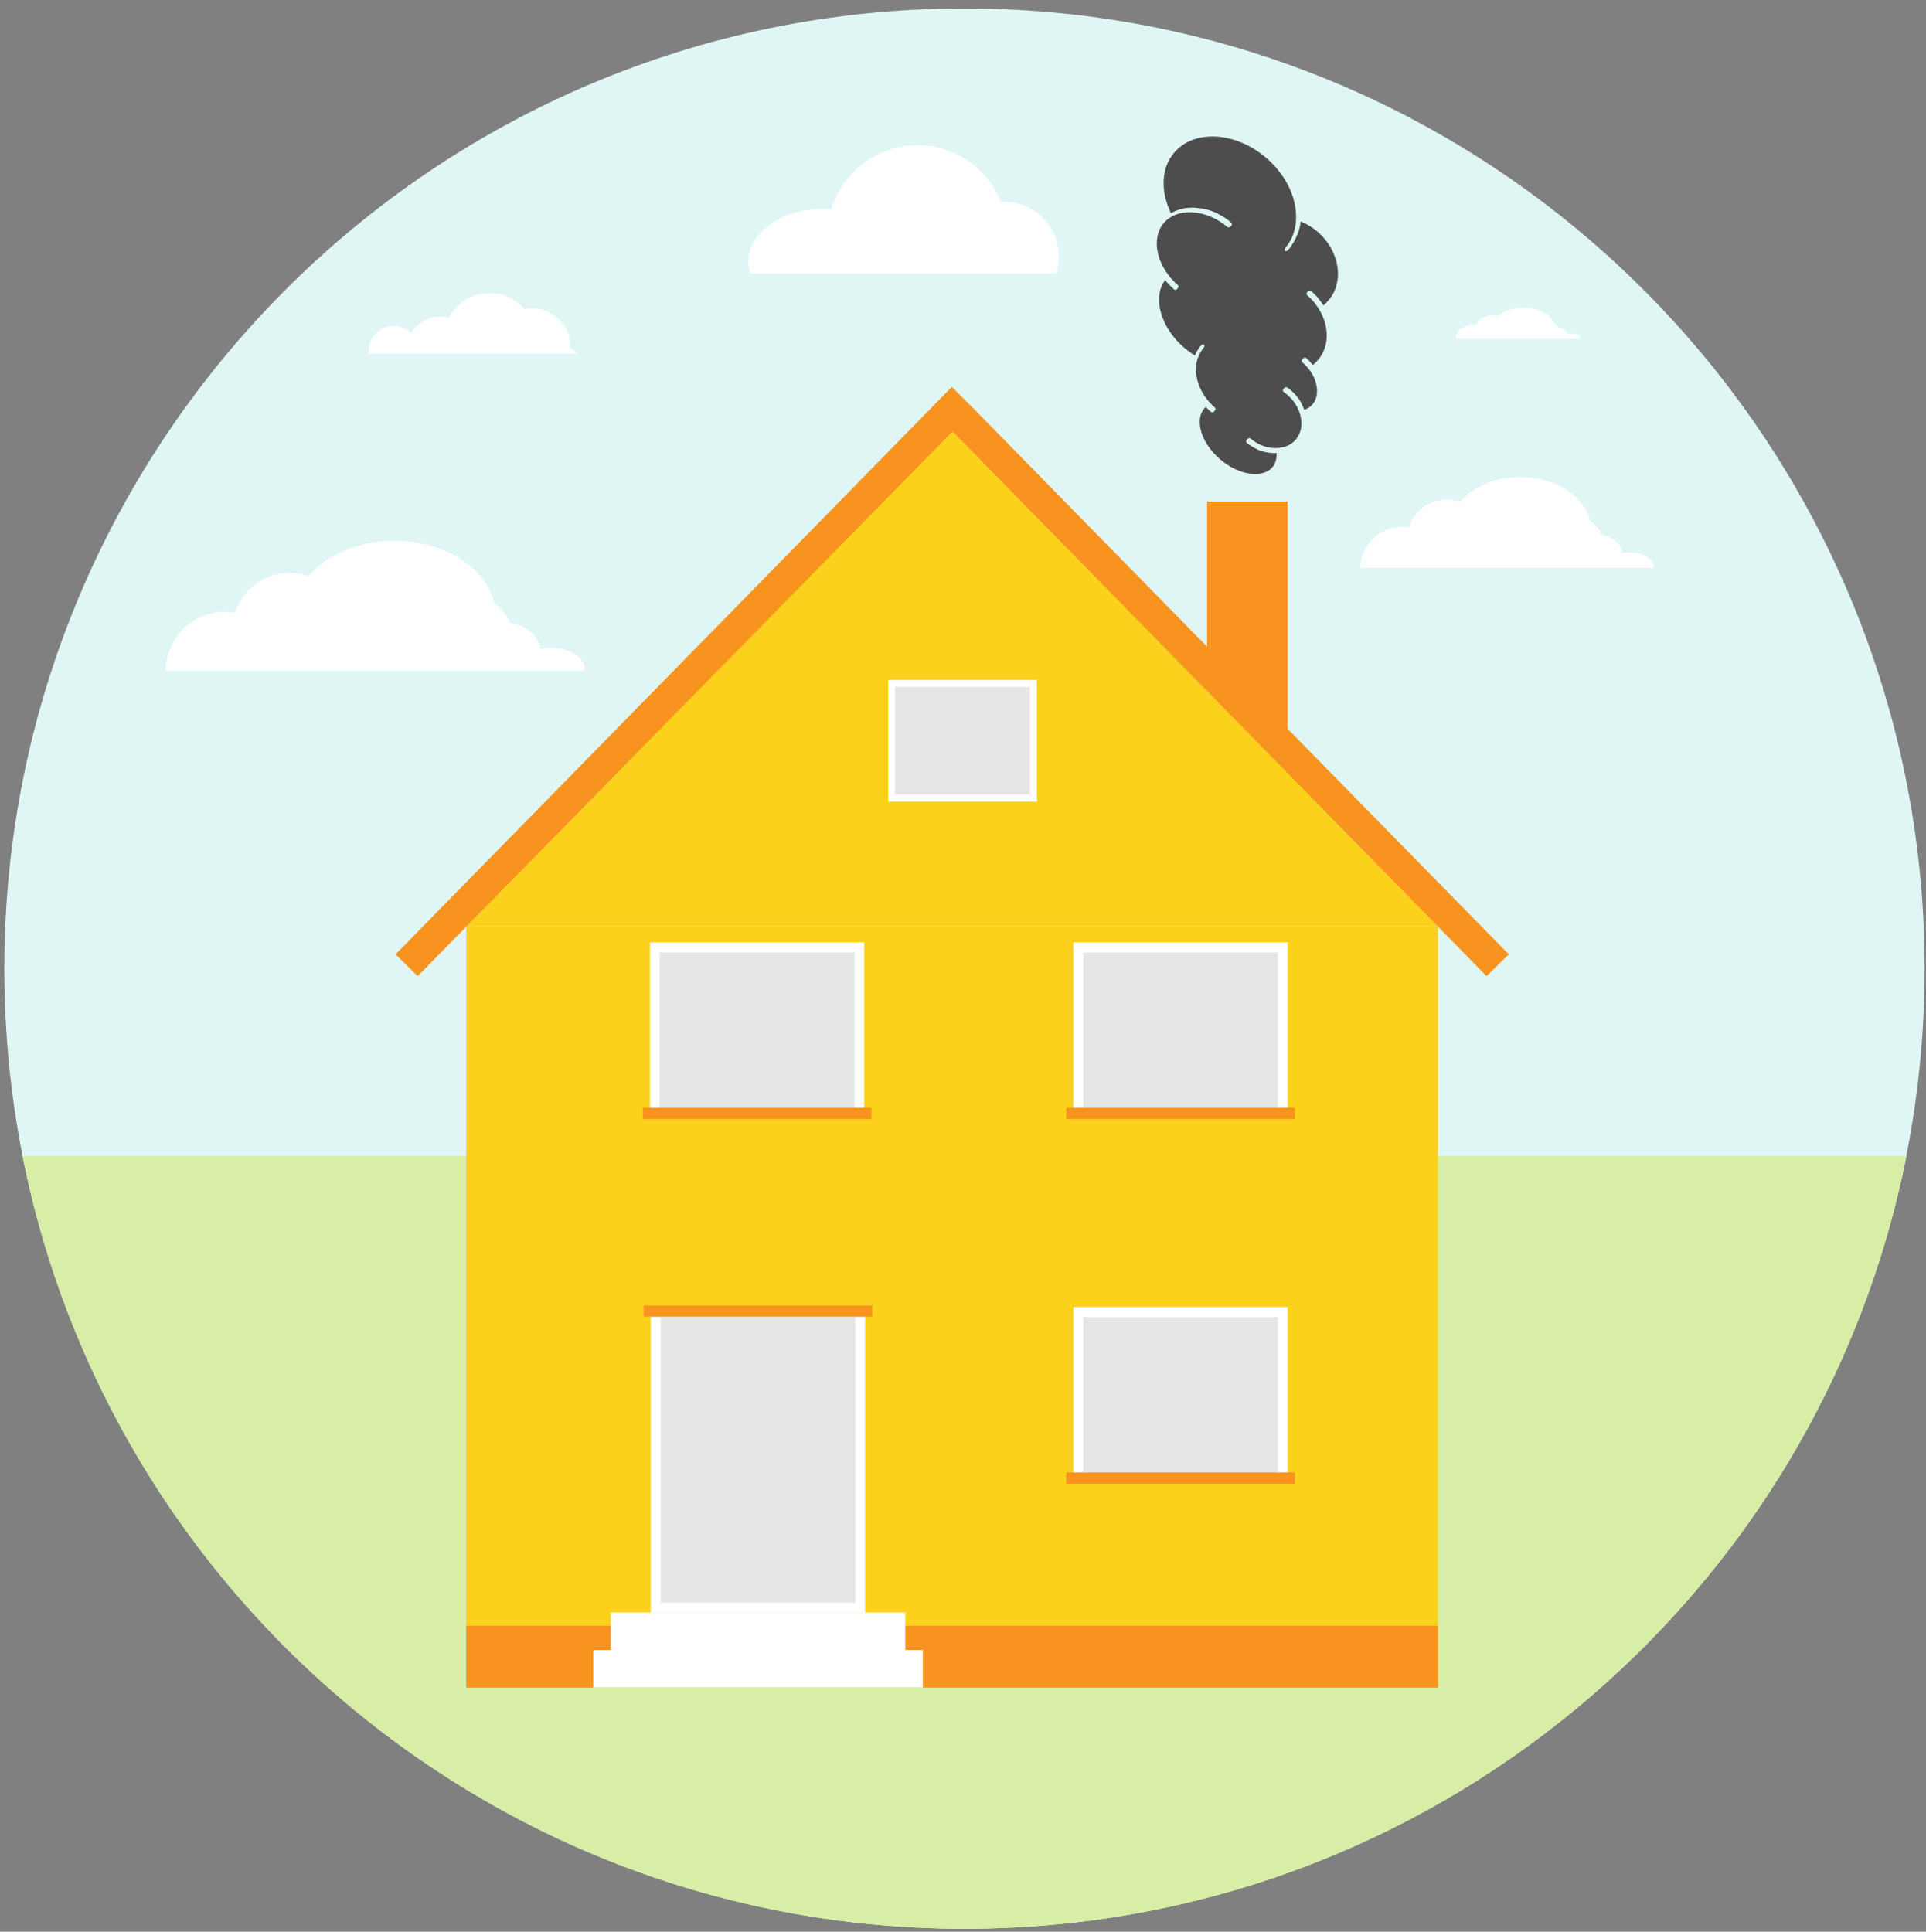 <?xml version="1.0" encoding="utf-8"?>
<!-- Generator: Adobe Illustrator 22.1.0, SVG Export Plug-In . SVG Version: 6.00 Build 0)  -->
<svg version="1.1" id="Ebene_1" xmlns="http://www.w3.org/2000/svg" xmlns:xlink="http://www.w3.org/1999/xlink" x="0px" y="0px"
	 viewBox="0 0 1114.5 1117.9" style="enable-background:new 0 0 1114.5 1117.9;" xml:space="preserve">
<rect x="0" y="0" width="1114.5" height="1117.9" fill="#808080" stroke="none"/>
<style type="text/css">
	.st0{fill:#DFF6F5;}
	.st1{display:none;fill:#DFF6F5;stroke:#000000;stroke-width:0.75;stroke-miterlimit:10;}
	.st2{fill:#D8EDA6;}
	.st3{fill:#FBD11C;}
	.st4{fill:#F7931E;}
	.st5{fill:#FFFFFF;}
	.st6{fill:#E6E6E6;}
	.st7{fill:#4D4D4D;}
</style>
<path class="st0" d="M-487.5-325.1 M1502.5-325.1 M558.1,1116.2c-306.9,0-555.6-248.8-555.6-555.6S251.2,4.9,558.1,4.9
	s555.6,248.8,555.6,555.6S865,1116.2,558.1,1116.2z"/>
<circle class="st1" cx="558.1" cy="560.5" r="560.3"/>
<path class="st2" d="M1103.2,669c-50.5,254.9-275.3,447.1-545,447.1S63.6,924,13.1,669"/>
<path class="st2" d="M558.1,1116.2c269.7,0,494.6-192.2,545-447.1H13.1C63.6,924,288.4,1116.2,558.1,1116.2z"/>
<rect x="269.8" y="536.2" class="st3" width="562.3" height="440.3"/>
<rect x="269.8" y="940.9" class="st4" width="562.3" height="35.7"/>
<rect x="343.3" y="954.9" class="st5" width="190.7" height="21.7"/>
<rect x="353.4" y="933.2" class="st5" width="170.5" height="21.7"/>
<polygon class="st3" points="269.8,536.2 832.2,536.2 551,249.4 "/>
<rect x="376.6" y="756.4" class="st5" width="124" height="176.8"/>
<rect x="376.6" y="756.4" class="st5" width="124" height="176.8"/>
<rect x="382.3" y="762.1" class="st6" width="112.7" height="165.4"/>
<rect x="621.1" y="756.4" class="st5" width="124" height="101.5"/>
<rect x="626.8" y="762.2" class="st6" width="112.7" height="89.9"/>
<rect x="621.1" y="545.4" class="st5" width="124" height="101.5"/>
<rect x="626.8" y="551.2" class="st6" width="112.7" height="89.9"/>
<rect x="376.1" y="545.4" class="st5" width="124" height="101.5"/>
<rect x="381.8" y="551.2" class="st6" width="112.7" height="89.9"/>
<rect x="514" y="393.5" class="st5" width="86" height="70.4"/>
<rect x="517.9" y="397.5" class="st6" width="78.1" height="62.3"/>
<rect x="372.5" y="755.5" class="st4" width="132.3" height="6.5"/>
<rect x="617" y="852.1" class="st4" width="132.3" height="6.5"/>
<rect x="617" y="641.1" class="st4" width="132.3" height="6.5"/>
<rect x="372" y="641.1" class="st4" width="132.3" height="6.5"/>
<polygon class="st4" points="550.8,223.9 228.9,552.3 241.7,564.9 551.2,249.7 860.2,564.9 873.1,552.3 563.8,236.9 "/>
<polygon class="st4" points="698.5,387.6 745.1,428.6 745.1,290.2 698.5,290.2 "/>
<path class="st7" d="M762.3,134c-3-2.5-6.2-4.5-9.7-5.9c0,0,0,0,0,0c0,0.1,0,0.2,0,0.3c-0.1,0.8-0.2,1.5-0.3,2.2
	c-0.1,0.3-0.1,0.6-0.2,0.8c-0.1,0.5-0.2,1.1-0.4,1.6c-0.1,0.3-0.2,0.6-0.3,0.9c-0.1,0.5-0.3,1-0.5,1.4c-0.1,0.3-0.2,0.6-0.4,0.9
	c-0.2,0.5-0.4,0.9-0.6,1.4c-0.1,0.3-0.3,0.6-0.4,0.9c-0.2,0.4-0.5,0.9-0.7,1.3c-0.1,0.3-0.3,0.6-0.5,0.8c-0.3,0.5-0.6,0.9-0.9,1.4
	c-0.1,0.2-0.3,0.4-0.4,0.7c-0.5,0.7-1,1.3-1.5,1.9c-0.6,0.7-1.4,0.9-1.9,0.6c-0.4-0.4-0.3-1.2,0.3-1.9c3.8-4.5,5.9-10.3,6.1-16.8
	c0.3-12.5-6.1-25.6-17.4-35.2c-17.7-15.2-41.6-16.5-53.1-3c-7.5,8.7-8.2,22.1-1.9,35.1c0.1-0.1,0.3-0.1,0.4-0.2
	c0.3-0.2,0.6-0.3,0.9-0.5c0.3-0.2,0.7-0.3,1.1-0.5c0.3-0.1,0.6-0.3,1-0.4c0.4-0.1,0.7-0.3,1.1-0.4c0.3-0.1,0.7-0.2,1-0.3
	c0.4-0.1,0.8-0.2,1.1-0.3c0.3-0.1,0.7-0.1,1-0.2c0.4-0.1,0.8-0.1,1.2-0.2c0.4,0,0.7-0.1,1.1-0.1c0.4,0,0.8,0,1.2-0.1
	c0.4,0,0.7,0,1.1,0c0.4,0,0.8,0,1.2,0c0.4,0,0.7,0,1.1,0.1c0.4,0,0.8,0.1,1.2,0.1c0.4,0,0.7,0.1,1.1,0.1c0.4,0.1,0.8,0.2,1.3,0.2
	c0.4,0.1,0.7,0.1,1.1,0.2c0.4,0.1,0.8,0.2,1.3,0.3c0.4,0.1,0.7,0.2,1.1,0.3c0.4,0.1,0.9,0.3,1.3,0.4c0.4,0.1,0.7,0.2,1.1,0.4
	c0.4,0.2,0.9,0.4,1.3,0.5c0.3,0.2,0.7,0.3,1,0.5c0.4,0.2,0.9,0.4,1.3,0.7c0.3,0.2,0.7,0.3,1,0.5c0.4,0.3,0.9,0.5,1.3,0.8
	c0.3,0.2,0.6,0.4,0.9,0.5c0.5,0.3,1,0.7,1.4,1c0.2,0.2,0.5,0.3,0.7,0.5c0.7,0.5,1.4,1.1,2.1,1.7c0.4,0.4,0.3,1.2-0.3,1.9
	c-0.6,0.7-1.4,0.9-1.9,0.6c-10.4-8.9-24.5-11.3-33.3-5.6c-1.4,0.9-2.6,1.9-3.6,3.1c-6.3,7.3-5.3,19.6,2.4,29.9
	c1.7,2.3,3.7,4.4,5.8,6.2c0.4,0.4,0.3,1.2-0.3,1.9c-0.6,0.7-1.4,1-1.9,0.6c-0.9-0.8-1.7-1.6-2.5-2.4c-0.1-0.1-0.3-0.3-0.4-0.4
	c-0.8-0.8-1.5-1.6-2.2-2.5c-0.1-0.1-0.1-0.1-0.2-0.2c-7.5,9.9-2.6,27.5,11,39.1c2,1.7,4,3.2,6.2,4.5c0.3-0.6,0.5-1.1,0.8-1.7
	c0.1-0.2,0.2-0.3,0.3-0.5c0.3-0.4,0.5-0.9,0.8-1.3c0.1-0.2,0.2-0.3,0.3-0.5c0.4-0.5,0.8-1.1,1.2-1.6c0.6-0.7,1.4-0.9,1.9-0.6
	c0.4,0.4,0.3,1.2-0.3,1.9c-1.5,1.8-2.6,3.8-3.4,6.1c-2.5,7.9,0,17.5,6.6,25c1.1,1.3,2.3,2.4,3.5,3.5c0.4,0.4,0.3,1.2-0.3,1.9
	c-0.6,0.7-1.4,1-1.9,0.6c-0.6-0.5-1.2-1.1-1.8-1.6c-0.2-0.2-0.4-0.4-0.5-0.6c-0.3-0.3-0.6-0.6-0.8-0.8c-0.4,0.3-0.8,0.7-1.1,1.1
	c-5.1,5.9-2.5,19,9.3,29.2c11.8,10.1,25.2,10.6,30.2,4.7c2.2-2.5,2.6-5.8,2.5-8.3c-0.3,0-0.5,0-0.8,0c-0.4,0-0.7,0-1.1,0
	c-0.4,0-0.8,0-1.3-0.1c-0.4,0-0.7,0-1.1-0.1c-0.4,0-0.8-0.1-1.3-0.2c-0.3-0.1-0.7-0.1-1-0.2c-0.4-0.1-0.9-0.2-1.3-0.3
	c-0.3-0.1-0.7-0.2-1-0.3c-0.4-0.1-0.9-0.3-1.3-0.5c-0.3-0.1-0.6-0.2-0.9-0.4c-0.4-0.2-0.9-0.4-1.3-0.7c-0.3-0.1-0.6-0.3-0.9-0.4
	c-0.5-0.3-0.9-0.6-1.4-0.9c-0.2-0.2-0.5-0.3-0.7-0.4c-0.7-0.5-1.3-1-2-1.5c-0.4-0.4-0.3-1.2,0.3-1.9c0.6-0.7,1.4-0.9,1.9-0.6
	c4.9,4.2,11,6.2,16.8,5.5c2.7-0.3,6.6-1.4,9.5-4.8c3.2-3.7,4.1-9,2.5-14.6c-1.2-4.3-3.8-8.2-7.4-11.3c-0.6-0.5-1.3-1.1-2.2-1.7
	c-0.5-0.4-0.4-1.2,0.1-1.9c0.6-0.7,1.4-1,1.9-0.7c0.9,0.6,1.7,1.2,2.4,1.8c0.5,0.4,0.9,0.8,1.3,1.2c0.1,0.1,0.3,0.3,0.4,0.4
	c0.3,0.3,0.6,0.6,0.8,0.9c0.2,0.2,0.3,0.4,0.5,0.5c0.2,0.3,0.5,0.5,0.7,0.8c0.2,0.2,0.3,0.4,0.4,0.6c0.2,0.3,0.4,0.5,0.6,0.8
	c0.1,0.2,0.3,0.4,0.4,0.7c0.2,0.3,0.3,0.6,0.5,0.8c0.1,0.2,0.3,0.5,0.4,0.7c0.1,0.3,0.3,0.6,0.4,0.9c0.1,0.2,0.2,0.5,0.3,0.7
	c0.1,0.3,0.2,0.6,0.4,0.9c0.1,0.3,0.2,0.5,0.3,0.8c0.1,0.2,0.1,0.3,0.2,0.5c2-0.7,3.6-1.7,4.8-3.2c4-4.7,3.4-12.9-1.7-19.8
	c-1.2-1.7-2.7-3.2-4.3-4.6c-0.4-0.4-0.3-1.2,0.3-1.9c0.6-0.7,1.4-1,1.9-0.6c0.7,0.6,1.3,1.2,1.9,1.8c0.1,0.1,0.2,0.2,0.3,0.3
	c0.6,0.6,1.1,1.2,1.6,1.9c0,0.1,0.1,0.1,0.1,0.2c1.2-0.9,2.2-1.9,3.1-3c6.3-7.3,6.7-18.5,1.1-28.4c-1.9-3.4-4.4-6.5-7.5-9.1
	c-0.4-0.4-0.3-1.2,0.3-1.9c0.6-0.7,1.4-0.9,1.9-0.6c0.8,0.7,1.5,1.3,2.2,2c0.2,0.2,0.4,0.5,0.7,0.7c0.5,0.5,0.9,1,1.3,1.5
	c0.2,0.3,0.5,0.6,0.7,0.9c0.4,0.5,0.7,0.9,1.1,1.4c0.2,0.3,0.4,0.7,0.7,1c0.2,0.3,0.4,0.6,0.6,1c0.8-0.7,1.6-1.5,2.3-2.3
	C778.2,163.9,775.5,145.3,762.3,134z"/>
<path class="st5" d="M188.9,388.4h1.1c-0.1-0.1-0.2-0.1-0.3-0.2h-0.6C189,388.3,189,388.3,188.9,388.4z"/>
<path class="st5" d="M318.9,375c-2.1,0-4.2,0.2-6.1,0.6c-1.2-7.6-8.2-13.6-17.4-15.1c-2-4.6-5.2-8.4-9.2-11
	c-4.6-20.7-28.8-36.5-58-36.5c-21,0-39.3,8.2-49.7,20.4c-3.4-1.2-7.1-1.9-10.9-1.9c-14.8,0-27.3,9.7-31.5,23.1
	c-1.9-0.3-3.9-0.5-5.9-0.5c-18.9,0-34.2,15.2-34.3,34.1h93.1c0.1-0.1,0.2-0.1,0.2-0.2c0.1,0.1,0.2,0.1,0.3,0.2h148.9
	c0-0.2,0-0.4,0-0.6C338.7,380.7,329.8,375,318.9,375z"/>
<path class="st5" d="M338.6,388.4h0.3v-0.2h-0.3C338.6,388.3,338.6,388.3,338.6,388.4z"/>
<path class="st5" d="M96,388.4c0-0.1,0-0.1,0-0.2h0V388.4z"/>
<path class="st5" d="M787.3,329c0,0,0-0.1,0-0.1h0V329z"/>
<path class="st5" d="M852.3,329h0.8c-0.1,0-0.1-0.1-0.2-0.1h-0.4C852.4,328.9,852.3,328.9,852.3,329z"/>
<path class="st5" d="M943.2,319.6c-1.5,0-2.9,0.2-4.3,0.4c-0.8-5.3-5.8-9.5-12.2-10.6c-1.4-3.2-3.6-5.9-6.4-7.7
	c-3.2-14.5-20.1-25.6-40.6-25.6c-14.7,0-27.5,5.7-34.8,14.3c-2.4-0.8-5-1.3-7.6-1.3c-10.3,0-19.1,6.8-22,16.2
	c-1.3-0.2-2.7-0.4-4.1-0.4c-13.2,0-23.9,10.7-24,23.8h65.1c0.1,0,0.1-0.1,0.2-0.1c0.1,0,0.2,0.1,0.2,0.1H957c0-0.1,0-0.3,0-0.4
	C957.1,323.6,950.9,319.6,943.2,319.6z"/>
<path class="st5" d="M957,328.8c0,0,0,0.1,0,0.1h0.2v-0.1H957z"/>
<path class="st5" d="M914.5,196.1L914.5,196.1L914.5,196.1L914.5,196.1C914.5,196.1,914.5,196.1,914.5,196.1z"/>
<path class="st5" d="M869.9,196.1h0.3c0,0-0.1,0-0.1,0L869.9,196.1C869.9,196.1,869.9,196.1,869.9,196.1z"/>
<path class="st5" d="M908.6,192.9c-0.6,0-1.2,0.1-1.8,0.1c-0.4-1.8-2.5-3.3-5.2-3.6c-0.6-1.1-1.6-2-2.7-2.6c-1.4-5-8.6-8.8-17.3-8.8
	c-6.2,0-11.7,2-14.8,4.9c-1-0.3-2.1-0.4-3.2-0.4c-4.4,0-8.1,2.3-9.4,5.6c-0.6-0.1-1.2-0.1-1.7-0.1c-5.6,0-10.2,3.7-10.2,8.2h27.7
	c0,0,0,0,0.1,0c0,0,0.1,0,0.1,0h44.3c0,0,0-0.1,0-0.1C914.5,194.2,911.8,192.9,908.6,192.9z"/>
<path class="st5" d="M842.2,196.1C842.2,196.1,842.2,196.1,842.2,196.1L842.2,196.1L842.2,196.1z"/>
<path class="st5" d="M580.9,116.8c-0.6,0-1.1,0-1.7,0c-7.7-19.2-26.4-32.7-48.3-32.7c-23.5,0-43.4,15.6-49.9,37
	c-1.6-0.1-3.2-0.2-4.9-0.2c-23.8,0-43.1,13.7-43.1,30.7c0,2.3,0.4,4.5,1,6.6h177.2c1-3,1.5-6.3,1.5-9.6
	C612.8,131.1,598.6,116.8,580.9,116.8z"/>
<path class="st5" d="M330,200.4c0-12.2-9.9-22-22-22c-1.6,0-3.1,0.2-4.6,0.5c-4.9-5.7-12.1-9.3-20.1-9.3c-10.2,0-19.1,5.8-23.5,14.4
	c-1.6-0.4-3.3-0.7-5-0.7c-7.2,0-13.4,3.8-16.9,9.6c-2.6-2.6-6.2-4.3-10.2-4.3c-7.9,0-14.3,6.4-14.3,14.3c0,0.6,0,1.1,0.1,1.7h120.6
	c-1.2-1.2-2.6-2.2-4.2-3C330,201.1,330,200.8,330,200.4z"/>
</svg>
